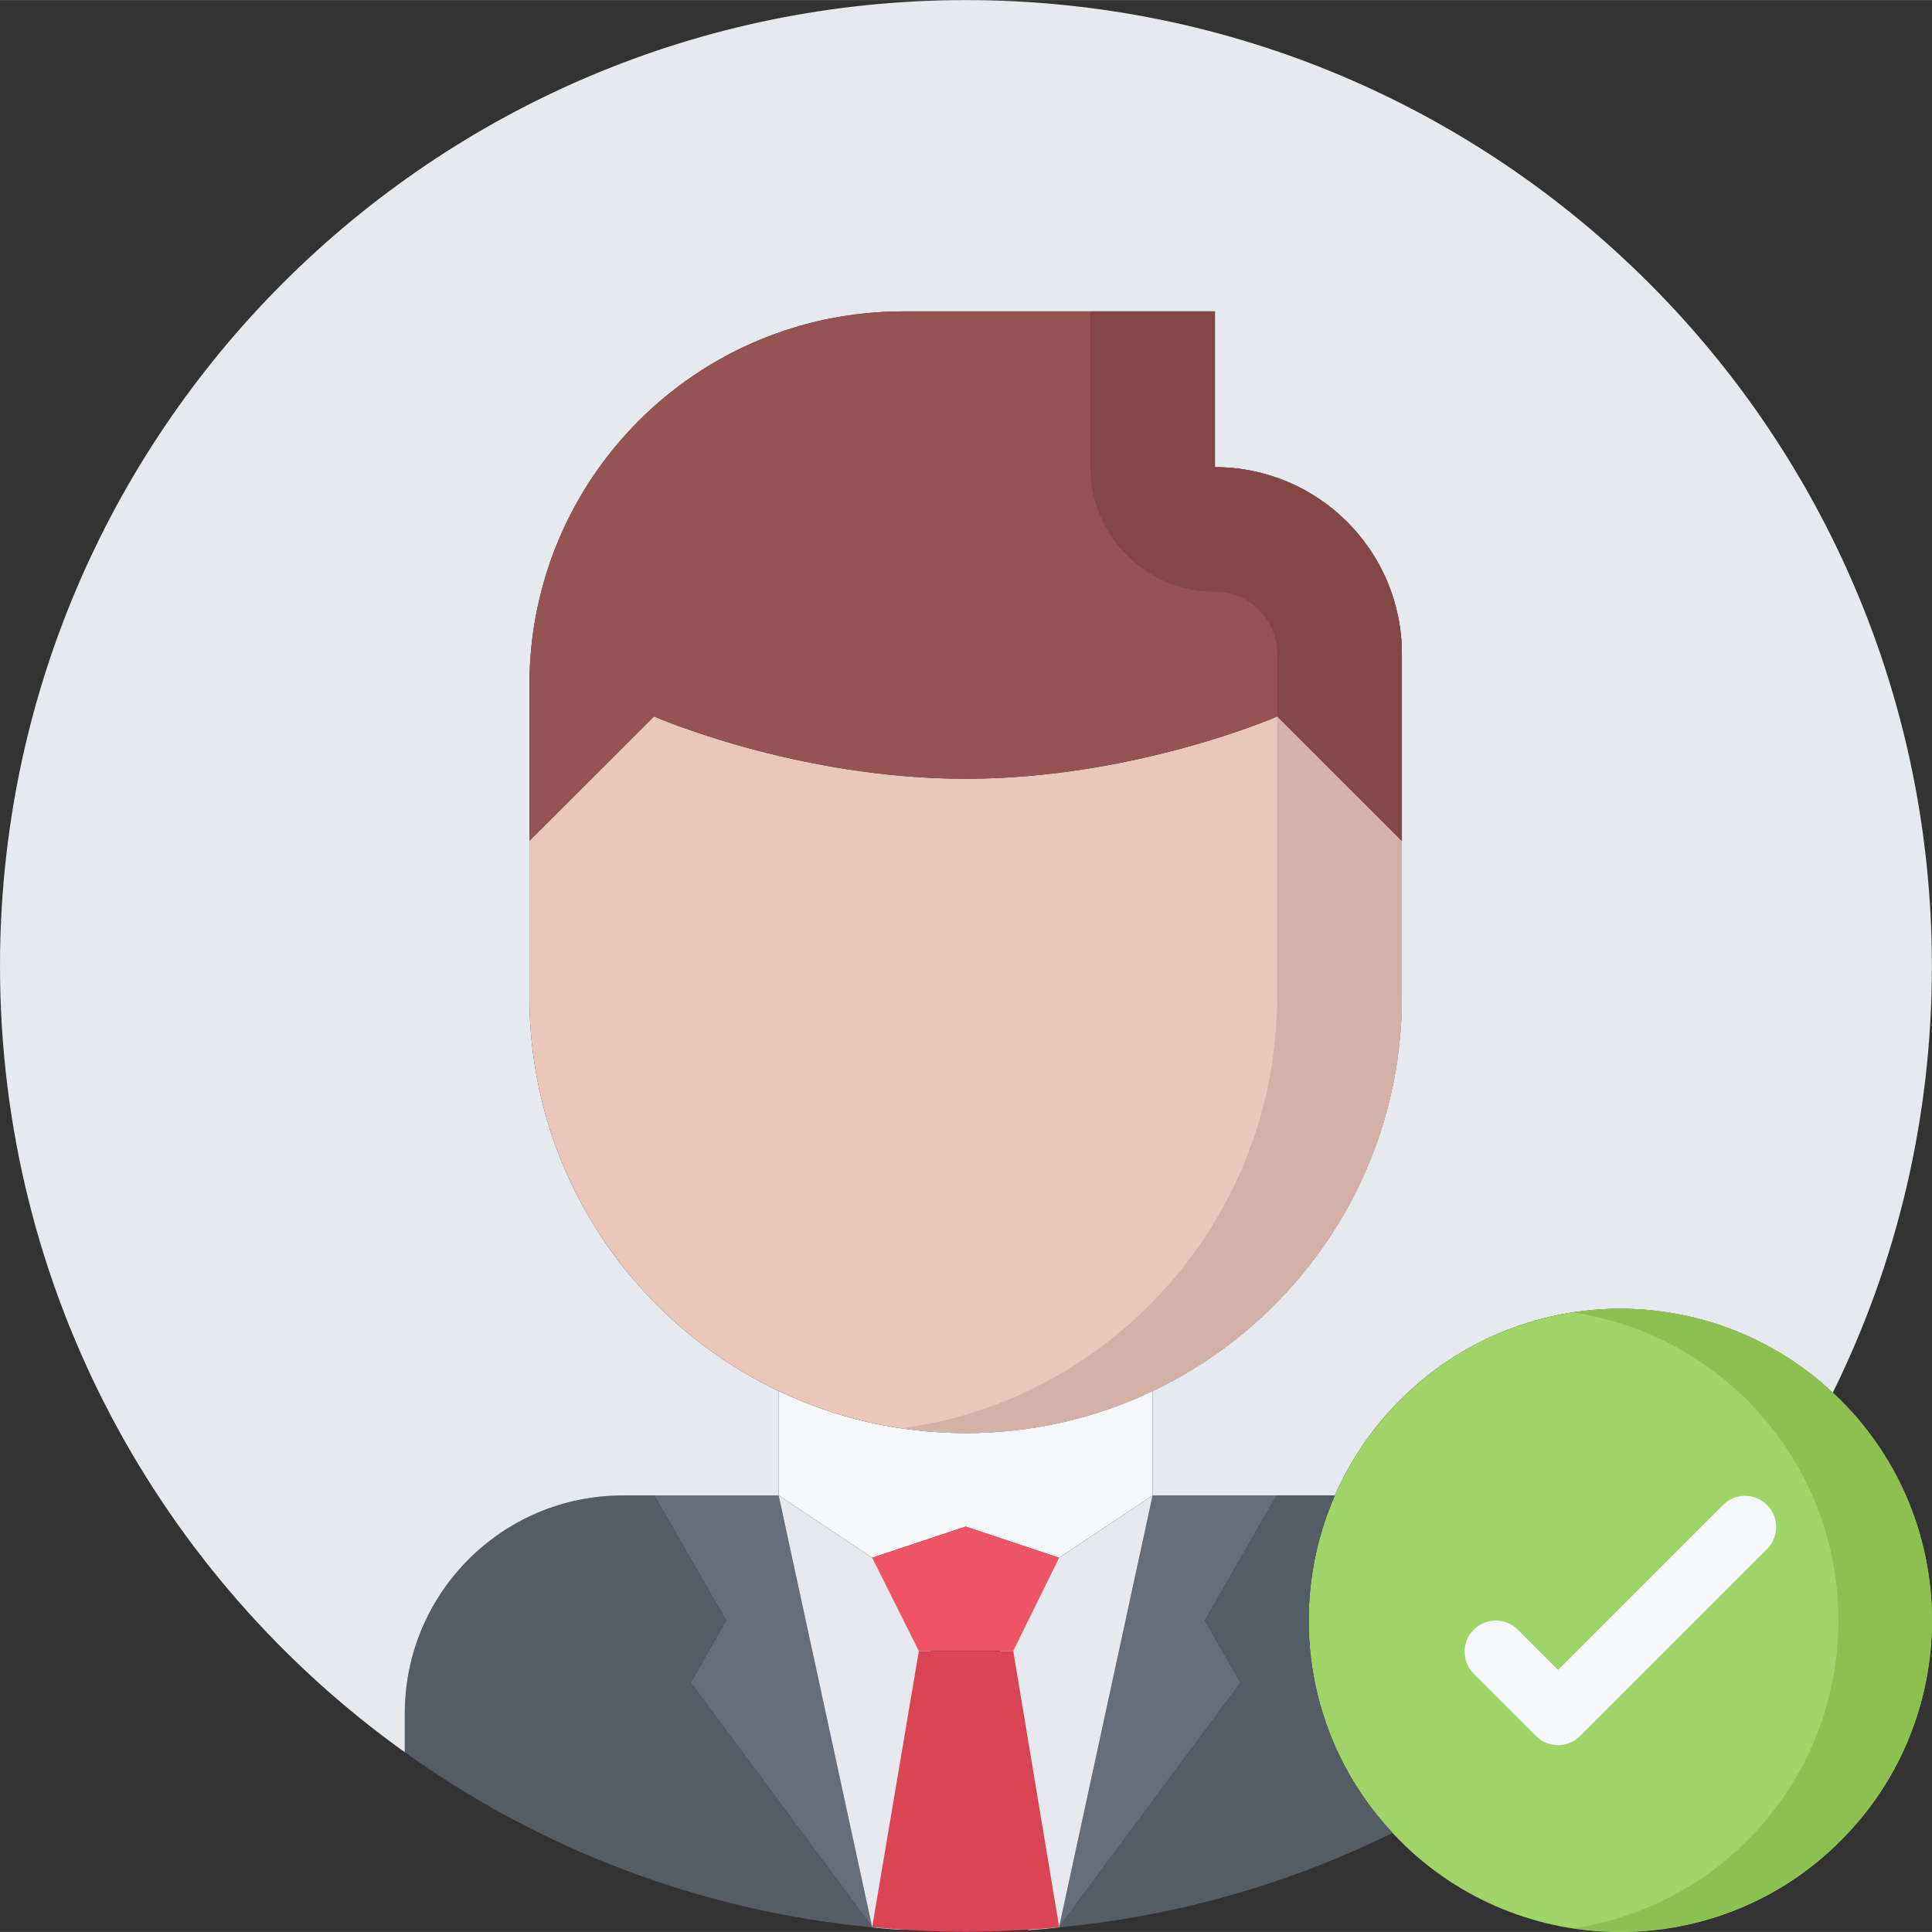 <svg height="496pt" viewBox="0 0 496.026 496" width="496pt" xmlns="http://www.w3.org/2000/svg"><rect x="0" y="0" width="496.026" height="496" fill="#333333" stroke="none"/><path d="m199.922 383.926 24 110.801-46.562-62.723 9.047-16-18.406-32.078zm0 0" fill="#656d78"/><path d="m168 383.926 18.406 32.078-9.047 16 46.562 62.723v.094c-44.488-4.246-85.516-20.246-120-44.969v-9.926c0-30.953 25.047-56 56-56zm0 0" fill="#545c66"/><path d="m103.922 439.926v9.926c-62.875-44.949-103.922-118.559-103.922-201.84 0-136.949 111.047-248 248-248 136.969 0 248 111.051 248 248 0 39.281-9.113 76.488-25.441 109.527-31.359-29.359-80.559-28.719-111.125 1.922-7.281 7.266-12.801 15.594-16.723 24.473h-46.789v-26.801c37.84-18 64-56.559 64-101.199v-88c0-26.562-21.516-48-48-48v-40h-80c-53.129 0-96 42.887-96 96v79.992c0 44.641 26.156 83.199 64 101.199v26.801h-40c-30.953 0-56 25.047-56 56zm0 0" fill="#e6e9ed"/><path d="m472.559 359.461c31.281 31.184 31.281 81.902 0 113.113-31.199 31.277-81.918 31.277-113.125 0-.641-.641-1.281-1.359-1.906-2-22.406-23.922-27.281-58.16-14.816-86.641 3.922-8.871 9.441-17.199 16.723-24.473 30.559-30.641 79.766-31.281 111.125-1.922.641.641 1.363 1.281 2 1.922zm0 0" fill="#a0d468"/><path d="m472.559 359.461c-.637-.641-1.359-1.281-2-1.922-18.469-17.293-43.109-24.094-66.504-20.574 15.426 2.359 30.297 9.168 42.488 20.574.641.641 1.359 1.281 2 1.922 31.281 31.184 31.281 81.902 0 113.113-12.543 12.574-28.246 20-44.559 22.473 24.281 3.672 49.918-3.754 68.574-22.473 31.289-31.211 31.289-81.93 0-113.113zm0 0" fill="#8cc152"/><path d="m309.359 416.004 9.129 16-46.566 62.723 24-110.801h31.848zm0 0" fill="#656d78"/><path d="m342.719 383.926c-12.473 28.488-7.59 62.719 14.816 86.641-26.246 12.965-55.129 21.359-85.605 24.246v-.094l46.559-62.723-9.129-16 18.41-32.078h14.949zm0 0" fill="#545c66"/><path d="m247.922 391.926-24 8-24-16v-26.801c14.559 6.953 30.797 10.801 48 10.801 17.199 0 33.438-3.84 48-10.801v26.801l-24 16zm0 0" fill="#f5f7fa"/><path d="m223.922 399.926 15.84 15.918-7.77 79.609c-2.719-.098-5.359-.328-8.082-.641v-.094l-24-110.801zm0 0" fill="#e6e9ed"/><path d="m295.922 383.926-24 110.801v.094c-2.641.312-5.281.543-7.922.719l-8-79.605v-.082l15.922-15.918zm0 0" fill="#e6e9ed"/><path d="m359.922 215.926v40c0 44.641-26.16 83.199-64 101.199-14.562 6.953-30.801 10.801-48 10.801-17.203 0-33.441-3.84-48-10.801-37.844-18-64-56.559-64-101.199v-40.074l32-31.918s36.559 16 80 16c43.359 0 80-16 80-16zm0 0" fill="#eac6bb"/><path d="m327.922 183.926-.035.016v71.984c0 44.641-26.16 83.199-64 101.199-9.934 4.754-20.703 7.922-31.984 9.527 5.25.754 10.562 1.266 16.02 1.266 17.199 0 33.438-3.84 48-10.801 37.84-18 64-56.559 64-101.199v-40zm0 0" fill="#d3b1a9"/><path d="m359.922 167.926v48l-32-32s-36.641 16-80 16c-43.441 0-80-16-80-16l-32 31.918v-39.918c0-53.113 42.871-96 96-96h80v40c26.484 0 48 21.438 48 48zm0 0" fill="#965353"/><path d="m311.922 151.926c8.832 0 16 7.184 16 16v16l32 32v-48c0-26.562-21.516-48-48-48v-40h-32v40c0 17.672 14.324 32 32 32zm0 0" fill="#844747"/><path d="m453.672 386.383c-3.129-3.129-8.184-3.129-11.312 0l-42.344 42.344-10.328-10.328c-3.129-3.129-8.184-3.129-11.312 0-3.129 3.125-3.129 8.184 0 11.312l15.984 15.98c1.562 1.562 3.609 2.344 5.656 2.344s4.098-.781 5.656-2.344l48-48c3.129-3.125 3.129-8.184 0-11.309zm0 0" fill="#f5f7fa"/><path d="m260.145 423.859 11.777-23.934-24-8-24 8 11.98 23.934zm0 0" fill="#ed5565"/><path d="m271.77 494.805c.047-.016.109-.078.16-.078l-11.785-70.859h-24.234l-11.98 70.859.047.047c7.902.766 15.918 1.184 24.031 1.184 8.008 0 15.93-.426 23.762-1.152zm0 0" fill="#da4453"/></svg>